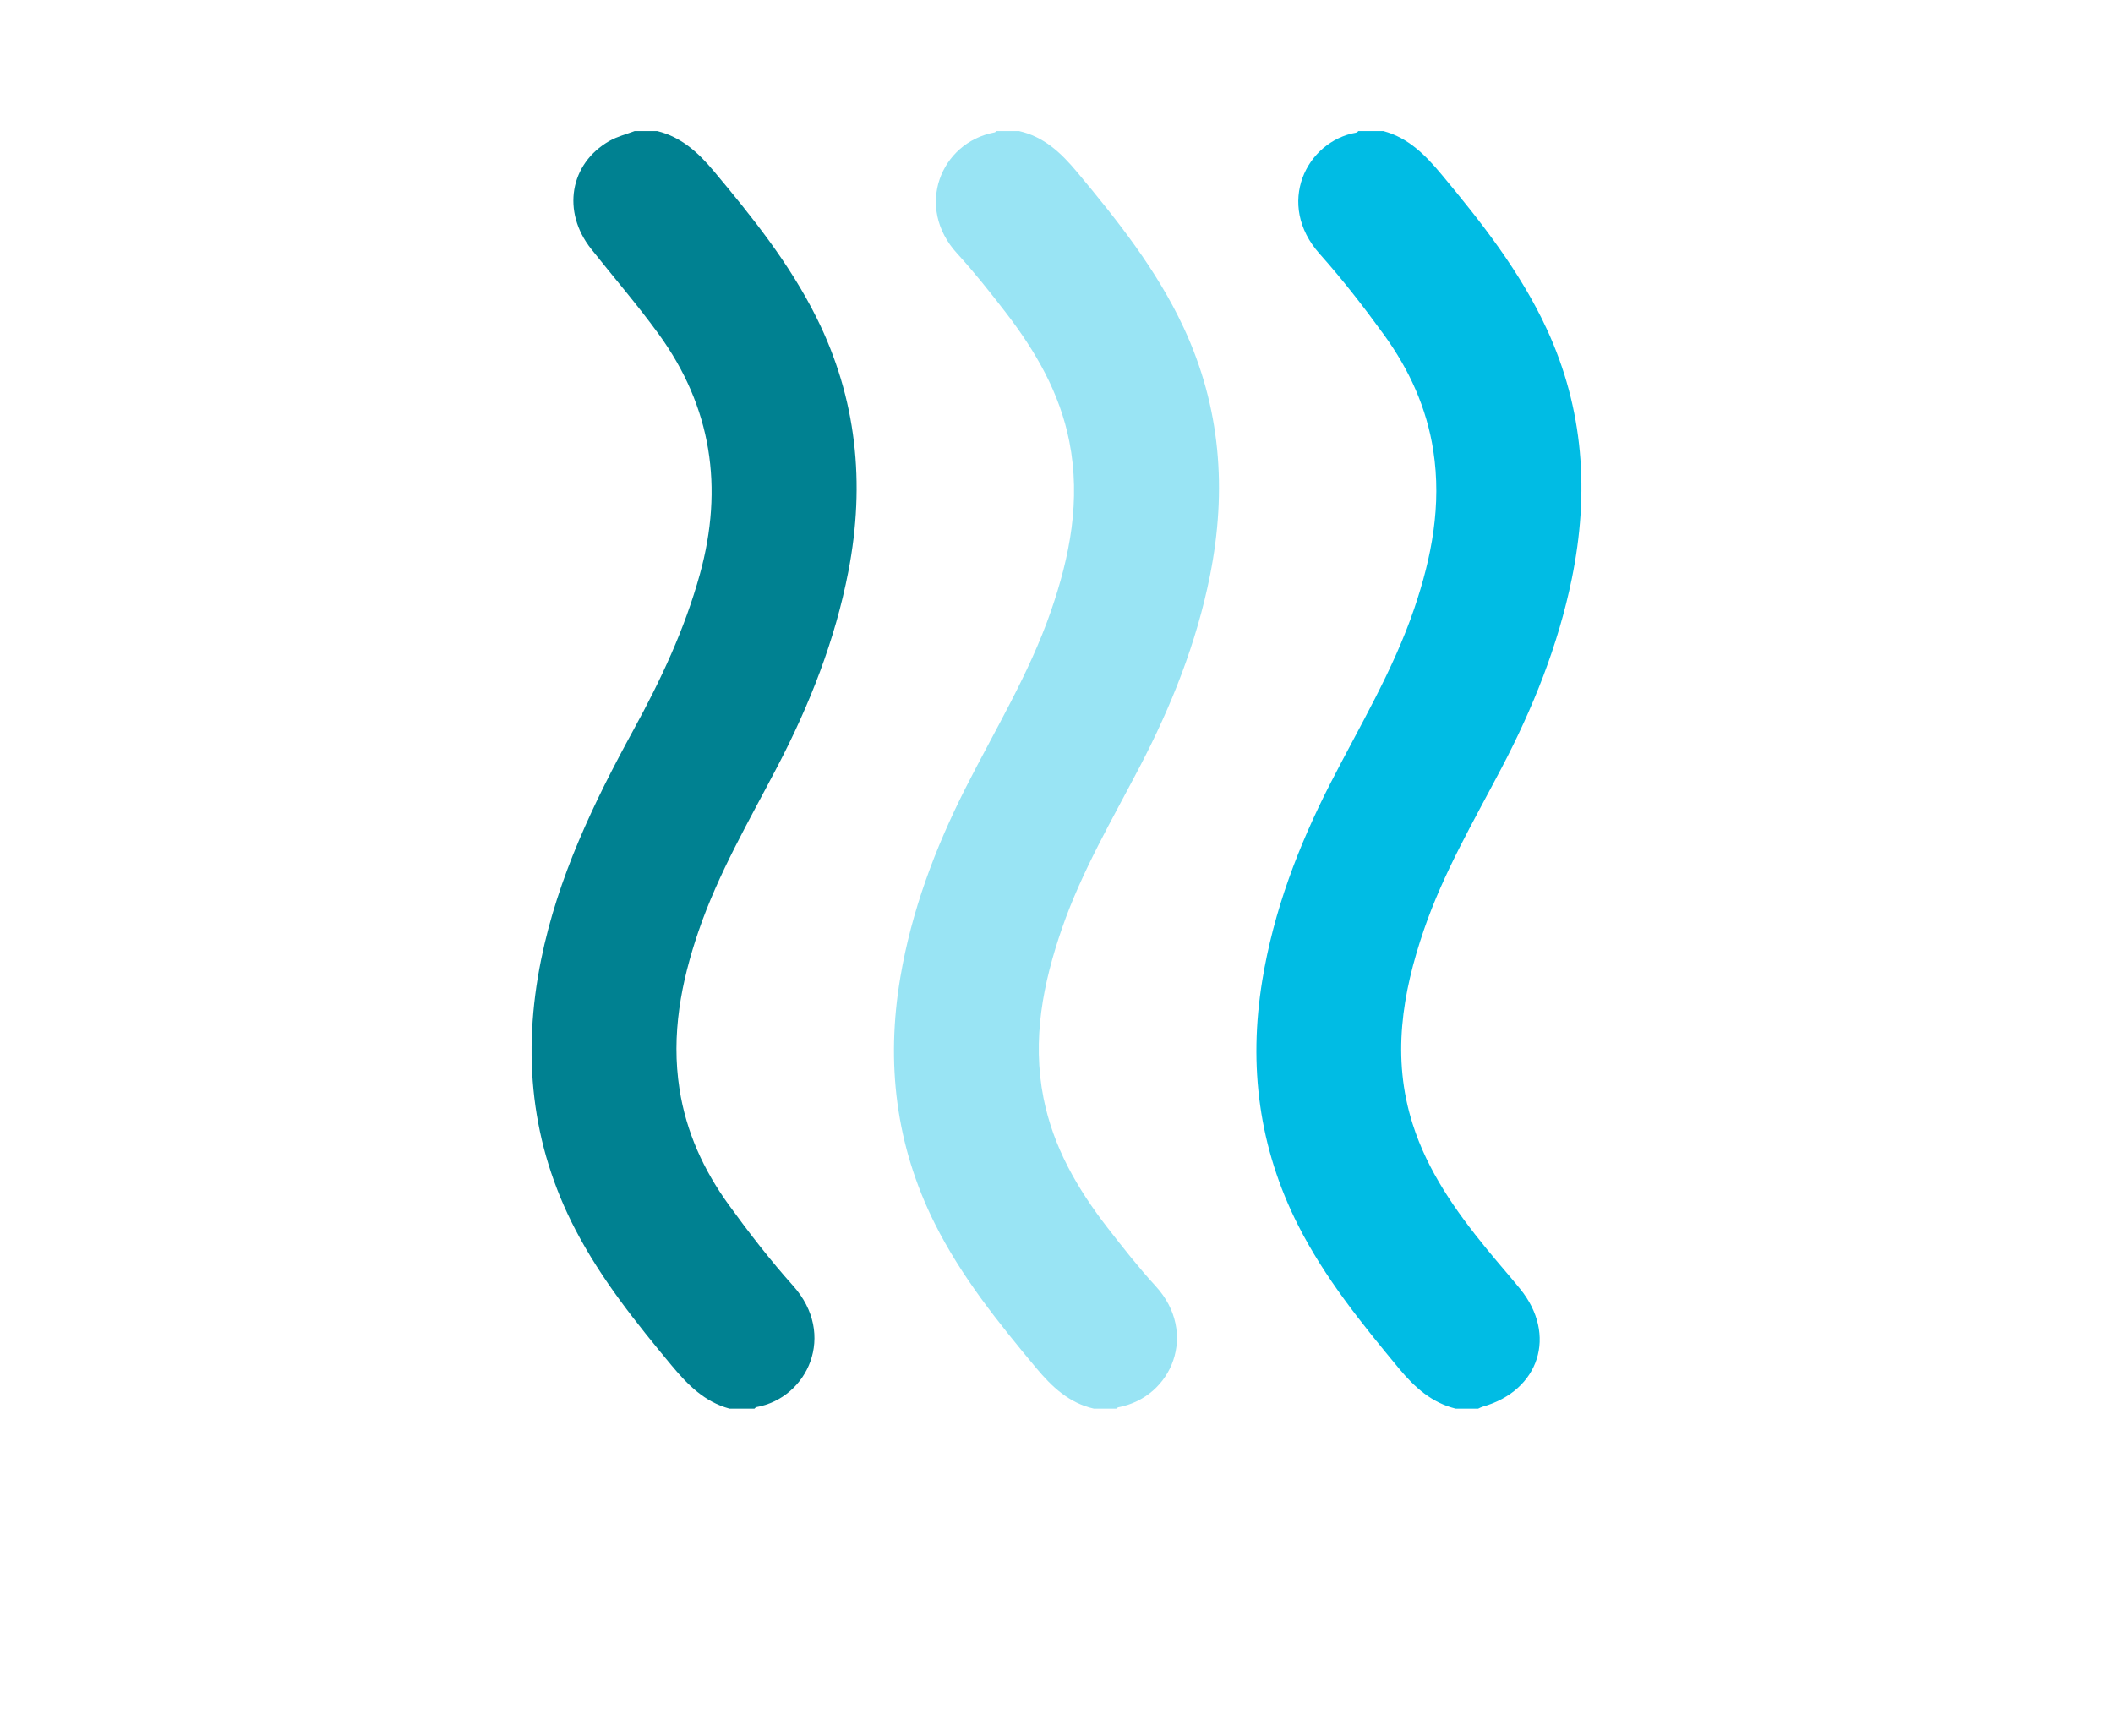<?xml version="1.0" encoding="utf-8"?>
<!DOCTYPE svg PUBLIC "-//W3C//DTD SVG 1.1//EN" "http://www.w3.org/Graphics/SVG/1.1/DTD/svg11.dtd">
<svg version="1.1" id="Layer_5" xmlns="http://www.w3.org/2000/svg" xmlns:xlink="http://www.w3.org/1999/xlink" x="0px" y="0px" width="129px" height="106px"
	 viewBox="0 0 129 106" style="enable-background:new 0 0 129 106;" xml:space="preserve">
<style type="text/css">
	.st0{fill:#008191;}
	.st1{fill:#00BCE4;}
	.st2{fill:#99E4F4;}
</style>
<g>
	<path class="st0" d="M44.538,86c-1.516-0.409-2.542-1.442-3.516-2.613c-2.177-2.618-4.301-5.263-5.886-8.302
		c-2.734-5.24-3.264-10.752-2.103-16.485c1.019-5.032,3.21-9.594,5.651-14.054c1.659-3.03,3.12-6.139,4.044-9.489
		c1.461-5.297,0.72-10.21-2.521-14.67c-1.296-1.784-2.743-3.458-4.114-5.187c-1.803-2.273-1.317-5.209,1.113-6.596
		C37.681,8.333,38.233,8.198,38.749,8c0.457,0,0.914,0,1.371,0c1.473,0.361,2.505,1.308,3.456,2.443
		c2.35,2.807,4.634,5.656,6.275,8.953c2.453,4.93,2.981,10.11,1.943,15.487c-0.81,4.194-2.356,8.121-4.32,11.891
		c-1.721,3.303-3.612,6.523-4.825,10.069c-1.071,3.131-1.68,6.316-1.165,9.642c0.404,2.616,1.474,4.957,3.007,7.072
		c1.235,1.703,2.527,3.377,3.929,4.942c2.672,2.982,0.894,6.849-2.245,7.409c-0.042,0.008-0.077,0.061-0.115,0.093
		C45.553,86,45.046,86,44.538,86z"/>
	<path class="st1" d="M84.452,8c1.546,0.414,2.581,1.48,3.57,2.667c2.441,2.931,4.786,5.918,6.403,9.408
		c2.272,4.906,2.607,10.005,1.537,15.245c-0.834,4.081-2.371,7.906-4.298,11.58c-1.695,3.232-3.541,6.391-4.731,9.862
		c-1.332,3.885-1.976,7.813-0.691,11.857c0.917,2.887,2.622,5.301,4.505,7.612c0.673,0.826,1.38,1.625,2.054,2.452
		c2.281,2.799,1.192,6.218-2.285,7.198C90.42,85.908,90.332,85.96,90.241,86c-0.457,0-0.914,0-1.371,0
		c-1.471-0.364-2.506-1.301-3.454-2.444c-2.286-2.758-4.534-5.529-6.165-8.751c-2.4-4.742-3.04-9.733-2.189-14.94
		c0.693-4.243,2.201-8.21,4.152-12.024c1.799-3.517,3.844-6.918,5.126-10.684c1.067-3.132,1.677-6.316,1.164-9.643
		c-0.403-2.616-1.473-4.957-3.008-7.072c-1.235-1.702-2.529-3.375-3.929-4.942c-2.702-3.023-0.845-6.873,2.245-7.408
		C82.856,8.085,82.89,8.032,82.928,8C83.436,8,83.944,8,84.452,8z"/>
	<path class="st2" d="M62.21,8c1.516,0.342,2.558,1.32,3.525,2.478c2.477,2.965,4.873,5.978,6.521,9.508
		c2.273,4.867,2.657,9.936,1.613,15.159c-0.822,4.11-2.354,7.962-4.284,11.662c-1.687,3.234-3.541,6.387-4.743,9.853
		c-1.169,3.372-1.843,6.8-1.134,10.38c0.591,2.986,2.067,5.538,3.899,7.905c0.947,1.223,1.909,2.442,2.953,3.582
		c2.595,2.834,1.011,6.776-2.285,7.389c-0.045,0.008-0.083,0.055-0.124,0.084c-0.457,0-0.914,0-1.371,0
		c-1.514-0.346-2.553-1.322-3.52-2.482c-2.31-2.771-4.567-5.569-6.192-8.82c-2.388-4.776-2.987-9.801-2.103-15.025
		c0.686-4.058,2.117-7.868,3.966-11.529c1.804-3.571,3.899-7.001,5.219-10.805c1.17-3.372,1.839-6.799,1.134-10.38
		c-0.589-2.989-2.072-5.535-3.9-7.904c-0.945-1.224-1.909-2.442-2.953-3.582c-2.594-2.832-1.012-6.775,2.285-7.389
		C60.76,8.076,60.798,8.029,60.839,8C61.296,8,61.753,8,62.21,8z"/>
</g>
</svg>
